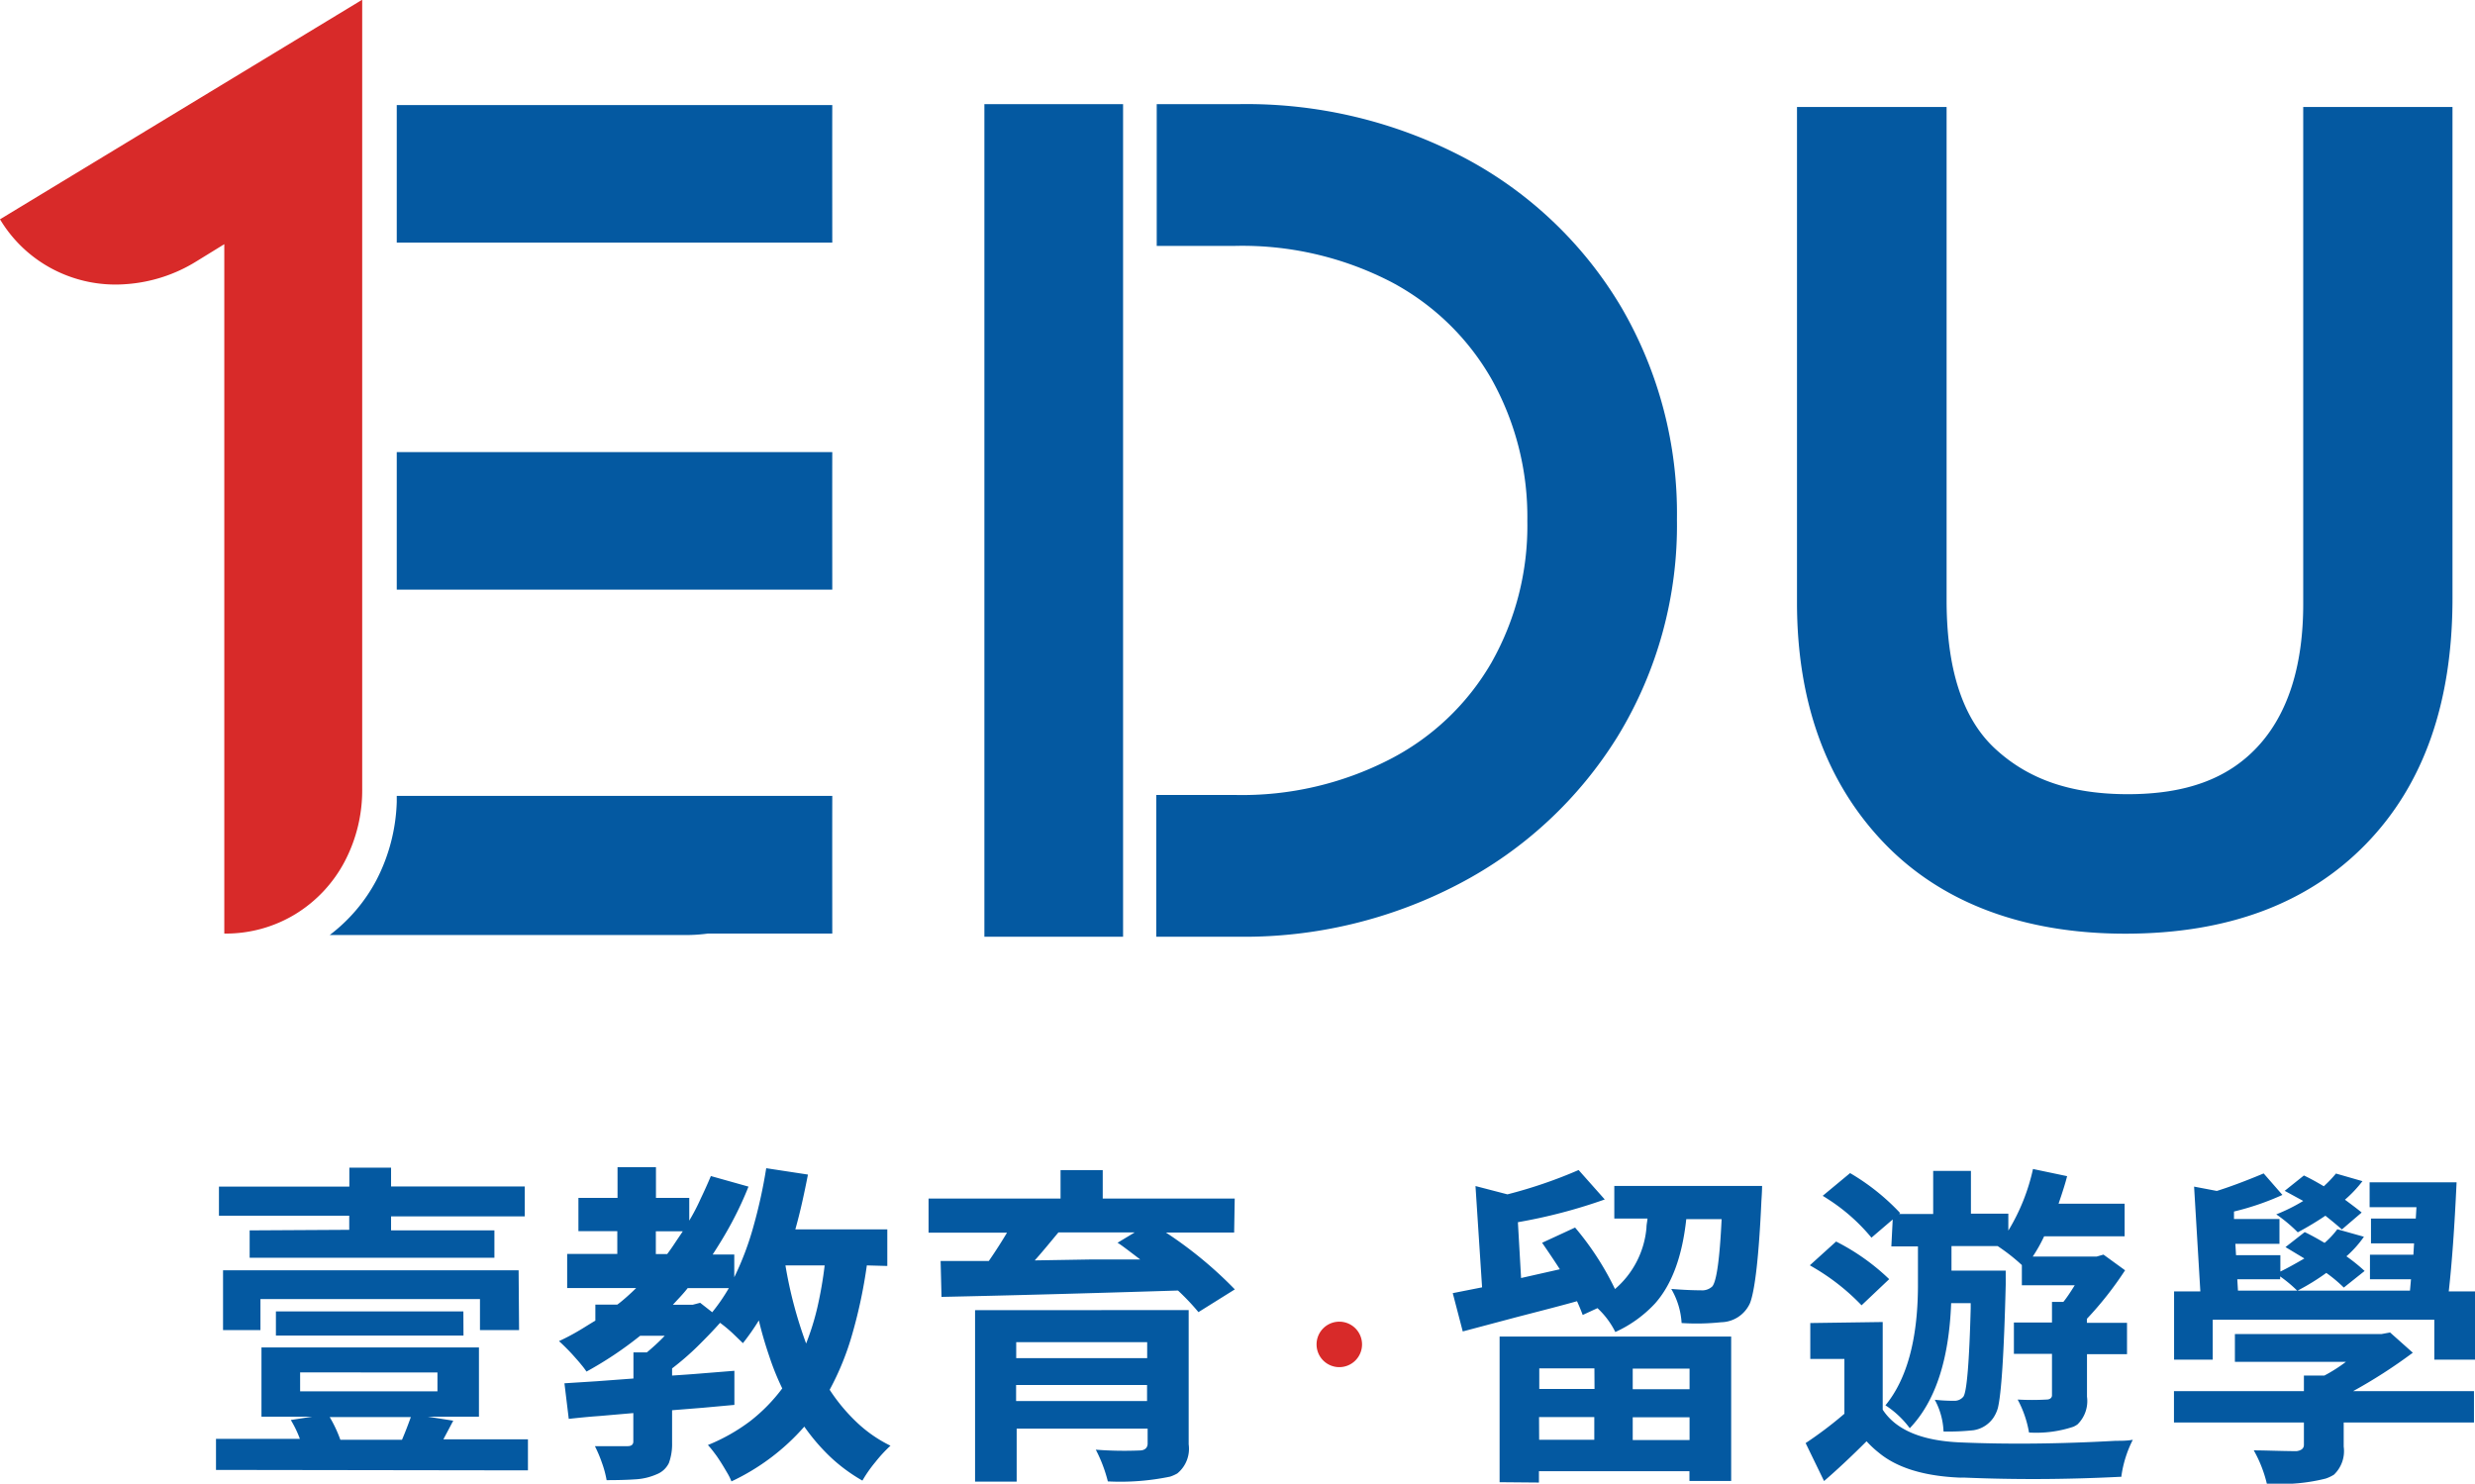<svg xmlns="http://www.w3.org/2000/svg" viewBox="0 0 217.71 130.51"><style>.cls-1{fill:#0459a1}.cls-2{fill:#d82a29}</style><path class="cls-1" d="M202.6 9.41v43.72c0 5.45-1.35 9.68-4 12.54s-6.36 4.19-11.43 4.19-8.78-1.33-11.67-4-4.27-7.06-4.27-13.07V9.41h-13.16V53c0 8.7 2.55 15.78 7.58 21.07s12.27 8.06 21.3 8.06 16.09-2.66 21.18-7.9 7.6-12.46 7.6-21.61V9.41ZM73.21 9.24H34.9v12.1h38.31s-.01-9.78 0-12.1ZM142.6 27a35.14 35.14 0 0 0-13.75-13.1A41.17 41.17 0 0 0 109 9.16h-7.25v12.47h6.86a28.51 28.51 0 0 1 13.76 3.17 22 22 0 0 1 8.85 8.58 24.83 24.83 0 0 1 3.13 12.45 24.43 24.43 0 0 1-3.17 12.48 21.87 21.87 0 0 1-8.94 8.49 28.38 28.38 0 0 1-13.53 3.13h-7V82.4H109a40.67 40.67 0 0 0 19.3-4.63 36 36 0 0 0 14-13 35.62 35.62 0 0 0 5.21-19.08A36 36 0 0 0 142.6 27ZM86.59 9.16h12.2V82.4h-12.2zM73.21 39.77H34.9v12.1h38.31s-.01-9.78 0-12.1ZM73.21 70.31v-.3H34.9v.54a16 16 0 0 1-1.8 6.89 14.64 14.64 0 0 1-4.1 4.81h31.36a14.94 14.94 0 0 0 1.91-.13h10.94s-.01-9.12 0-11.81Z"/><path class="cls-2" d="M31.82 0 0 19.29a11.75 11.75 0 0 0 4.75 4.44A11.9 11.9 0 0 0 11 25a13.51 13.51 0 0 0 6.26-2l2.47-1.52v60.64A11.75 11.75 0 0 0 26 80.4a11.94 11.94 0 0 0 4.33-4.64 13.46 13.46 0 0 0 1.53-6.39V0Z"/><path class="cls-1" d="M39 126.61h7.44v2.73L19 129.3v-2.73h7.38a9.5 9.5 0 0 0-.8-1.66l1.87-.29H23v-6.09h19.13v6.09h-4.48l2.22.35Zm-8.28-18.43v-1.24H19.26v-2.56h11.47v-1.67h3.67v1.66h11.76V107H34.4v1.23h9.09v2.41H21.96v-2.41ZM45.66 117h-3.44v-2.73H22.91V117h-3.29v-5.26h26Zm-4.89.48h-16.5v-2.12h16.49Zm-14.37 3.24v1.67h12.08v-1.66Zm9.74 3.93H29a11.48 11.48 0 0 1 .94 2h5.42q.36-.83.78-2ZM76.25 111.31a43.47 43.47 0 0 1-1.27 6 24.08 24.08 0 0 1-2 4.94 15.85 15.85 0 0 0 2.35 2.83 11.83 11.83 0 0 0 3 2.09 12.16 12.16 0 0 0-1.33 1.44 11.7 11.7 0 0 0-1.14 1.63 14.82 14.82 0 0 1-2.84-2.1 17.69 17.69 0 0 1-2.27-2.65 19.52 19.52 0 0 1-6.41 4.82 4.66 4.66 0 0 0-.37-.75c-.17-.29-.34-.58-.53-.88s-.38-.59-.59-.86a8.28 8.28 0 0 0-.58-.71A16.37 16.37 0 0 0 66 125a15 15 0 0 0 2.81-2.87 22.6 22.6 0 0 1-1.15-2.85c-.34-1-.64-2-.91-3.13a20.34 20.34 0 0 1-1.4 2l-.87-.84a12.75 12.75 0 0 0-1.14-.95c-.61.69-1.29 1.39-2 2.09a24.15 24.15 0 0 1-2.22 1.92v.63c.9-.06 1.82-.12 2.74-.2l2.74-.22v3l-2.74.25-2.74.22v2.88a4.86 4.86 0 0 1-.28 1.76 2 2 0 0 1-1.09 1 5.35 5.35 0 0 1-1.9.44c-.71.05-1.54.07-2.49.07a8.93 8.93 0 0 0-.41-1.52 11.62 11.62 0 0 0-.62-1.47H55.21c.33 0 .5-.14.5-.41v-2.5l-3 .26c-1 .07-1.85.16-2.68.25l-.38-3.13 2.83-.18 3.24-.24v-2.3h1.18c.28-.23.54-.46.8-.7s.52-.49.77-.76h-2.16a32.31 32.31 0 0 1-4.72 3.15 6.78 6.78 0 0 0-.47-.62c-.19-.24-.41-.48-.63-.73s-.46-.5-.7-.74-.44-.43-.62-.59a18.38 18.38 0 0 0 1.65-.86c.52-.3 1-.62 1.55-.94v-1.41h1.93c.3-.22.58-.46.85-.7s.54-.49.81-.76h-6.07v-3h4.41v-2h-3.42v-2.93h3.44v-2.7h3.38v2.7h2.93v2a17.65 17.65 0 0 0 1-1.92q.48-1 .9-2l3.31.93a30.45 30.45 0 0 1-1.44 3.1c-.53 1-1.1 1.93-1.71 2.87h1.9v2a25.87 25.87 0 0 0 1.7-4.52 44.59 44.59 0 0 0 1.11-5.07l3.67.56c-.16.82-.33 1.64-.51 2.44s-.38 1.6-.6 2.38h8.09v3.22Zm-18.56-1h1c.24-.32.47-.65.7-1s.45-.66.67-1h-2.37Zm3.9 4.29 1.06.83a16.44 16.44 0 0 0 1.46-2.12h-3.62c-.21.27-.43.52-.65.76l-.65.7h1.75Zm7.5-3.29a37.65 37.65 0 0 0 1.82 6.87 22.78 22.78 0 0 0 1-3.22 35.39 35.39 0 0 0 .63-3.65ZM108.56 108.42h-6a35.83 35.83 0 0 1 6.06 5l-3.2 2a20.42 20.42 0 0 0-1.8-1.9q-12.15.38-20.8.56l-.08-3.16h4.24c.63-.91 1.16-1.75 1.6-2.49h-6.9v-3h11.61v-2.5H97v2.5h11.61Zm-4 6.82v11.81a2.8 2.8 0 0 1-1 2.56 3.55 3.55 0 0 1-.63.28 21.59 21.59 0 0 1-5.48.42 12.8 12.8 0 0 0-1.06-2.79 32.52 32.52 0 0 0 3.85.07c.46 0 .69-.23.71-.57v-1.35H89.43v4.66h-3.66v-15.08Zm-15.18 8h11.52v-1.41H89.38Zm11.53-5.18H89.39v1.41h11.52Zm-1.1-9.65H93.1c-.91 1.1-1.6 1.93-2.08 2.46l4.83-.08h4.45c-1.19-.91-1.84-1.4-2-1.47ZM142 104.32h13s0 .45-.06 1.3c-.22 4.9-.57 7.88-1 9a2.84 2.84 0 0 1-2.55 1.69 20.43 20.43 0 0 1-3.47.07 6.7 6.7 0 0 0-.91-3q1.49.12 2.61.12a1.29 1.29 0 0 0 1-.34q.57-.69.82-5.92h-3.11q-.53 4.92-2.74 7.41a10.9 10.9 0 0 1-3.5 2.52 7.26 7.26 0 0 0-1.57-2.1l-1.3.6c-.14-.38-.31-.79-.5-1.21-1.17.33-2.94.79-5.31 1.4l-4.74 1.26-.88-3.37 2.58-.51-.58-8.91 2.81.73a41.26 41.26 0 0 0 6.26-2.14l2.3 2.59a46.72 46.72 0 0 1-7.64 2l.28 4.91 3.41-.77c-.35-.55-.87-1.33-1.56-2.33l2.9-1.34a25.4 25.4 0 0 1 3.51 5.41 8 8 0 0 0 2.77-5.4c0-.27.07-.54.09-.8H142Zm-10.09 26.06v-12.81h20.37v12.7h-3.67v-.86h-13.24v1Zm3.48-3.73h4.85v-2h-4.86Zm4.86-6.28h-4.85v1.81h4.86Zm3.37 6.3h5v-2h-5Zm5-4.47v-1.81h-5v1.81ZM165.61 116.29V124q1.74 2.67 6.83 2.88 6.28.27 13.66-.14c.55 0 1 0 1.51-.09a10.14 10.14 0 0 0-1 3.16v.09q-7 .36-13.72.08a3.39 3.39 0 0 0-.44 0q-4.77-.19-7.19-2.2a8.8 8.8 0 0 1-1.07-1c-1.4 1.4-2.65 2.56-3.74 3.5l-1.62-3.34a34.58 34.58 0 0 0 3.41-2.58v-4.82h-3v-3.16Zm.57-3.77-2.43 2.3a19.41 19.41 0 0 0-4.11-3.26l-.44-.26 2.31-2.09a19.33 19.33 0 0 1 4.67 3.31Zm.31-5.25-1.87 1.6a16.47 16.47 0 0 0-3.75-3.34c-.2-.13-.38-.25-.54-.34l2.41-2a19.56 19.56 0 0 1 4.4 3.51l-.09.09h3V103h3.32v3.76h3.29v1.49a17.73 17.73 0 0 0 2.17-5.42l3 .63c-.12.5-.37 1.31-.75 2.42h5.81v2.87h-7.08a13.58 13.58 0 0 1-1 1.78h5.63l.59-.17 1.9 1.38a30.59 30.59 0 0 1-3.36 4.27v.35h3.53v2.76h-3.52v3.74a2.86 2.86 0 0 1-.84 2.44 2.43 2.43 0 0 1-.35.2 10.34 10.34 0 0 1-3.91.51 9.46 9.46 0 0 0-1-2.9 22.46 22.46 0 0 0 2.54 0c.3 0 .46-.15.48-.34v-3.68h-3.35v-2.76h3.35v-1.81h1c.22-.26.56-.75 1-1.46h-4.65v-1.78a16.71 16.71 0 0 0-2.13-1.67h-4.06v2.16h4.77V113c-.15 6.07-.39 9.7-.7 10.89a3.07 3.07 0 0 1-.39.83 2.6 2.6 0 0 1-1.75 1.09 20.65 20.65 0 0 1-2.63.11 6.34 6.34 0 0 0-.77-2.79 16.11 16.11 0 0 0 1.75.09 1 1 0 0 0 .77-.37q.45-.66.64-7.76v-.46h-1.72q-.28 7.5-3.64 11a8.27 8.27 0 0 0-2-1.92l-.14-.09q2.82-3.44 2.86-10.42v-3.56h-2.34ZM210.24 117.21l2 1.78a45.27 45.27 0 0 1-5.25 3.38h10.63v2.76h-11.46v2.12a2.86 2.86 0 0 1-.86 2.47 3.4 3.4 0 0 1-.72.34 15.86 15.86 0 0 1-4.79.45h-.39a11.25 11.25 0 0 0-1.15-2.93c1 0 2.24.06 3.76.07.42-.06.63-.23.65-.52v-2h-11.43v-2.76h11.43V121h1.8a13.77 13.77 0 0 0 1.9-1.21h-9.77v-2.44h12.89Zm5.16-3.61h2.31v6h-3.58v-3.51h-19.49v3.51h-3.4v-6h2.31l-.55-9.22 2 .38c1-.31 2.4-.82 4.12-1.54l1.65 1.89a23.49 23.49 0 0 1-4.26 1.46v.66h4v2.18h-3.88l.06 1h3.9v1.44c.52-.25 1.22-.63 2.11-1.15l-1.66-1 1.69-1.32c.49.23 1.07.55 1.75.95a7.53 7.53 0 0 0 1.12-1.2l2.34.66a9.71 9.71 0 0 1-1.54 1.72 15.35 15.35 0 0 1 1.6 1.29l-1.83 1.46a12.59 12.59 0 0 0-1.54-1.29 19.61 19.61 0 0 1-2.55 1.57 11.71 11.71 0 0 0-1.51-1.26v.25h-3.77l.06 1h15.13l.09-1h-3.61v-2.16h3.82l.06-1h-3.79v-2.18h3.94l.06-1h-4.12V104h7.65q-.27 5.9-.69 9.6Zm-7.66-6.94-1.74 1.49c-.34-.31-.82-.71-1.45-1.21a27.27 27.27 0 0 1-2.43 1.46 13.19 13.19 0 0 0-1.89-1.58 15.33 15.33 0 0 0 2.37-1.18l-1.63-.89 1.69-1.35c.49.23 1.08.55 1.75.95a11 11 0 0 0 1.07-1.12l2.33.67a10.78 10.78 0 0 1-1.54 1.63c.73.54 1.23.92 1.47 1.13Z"/><path class="cls-2" d="M119.81 118.26a2 2 0 1 1-2-2 2 2 0 0 1 2 2Z"/></svg>